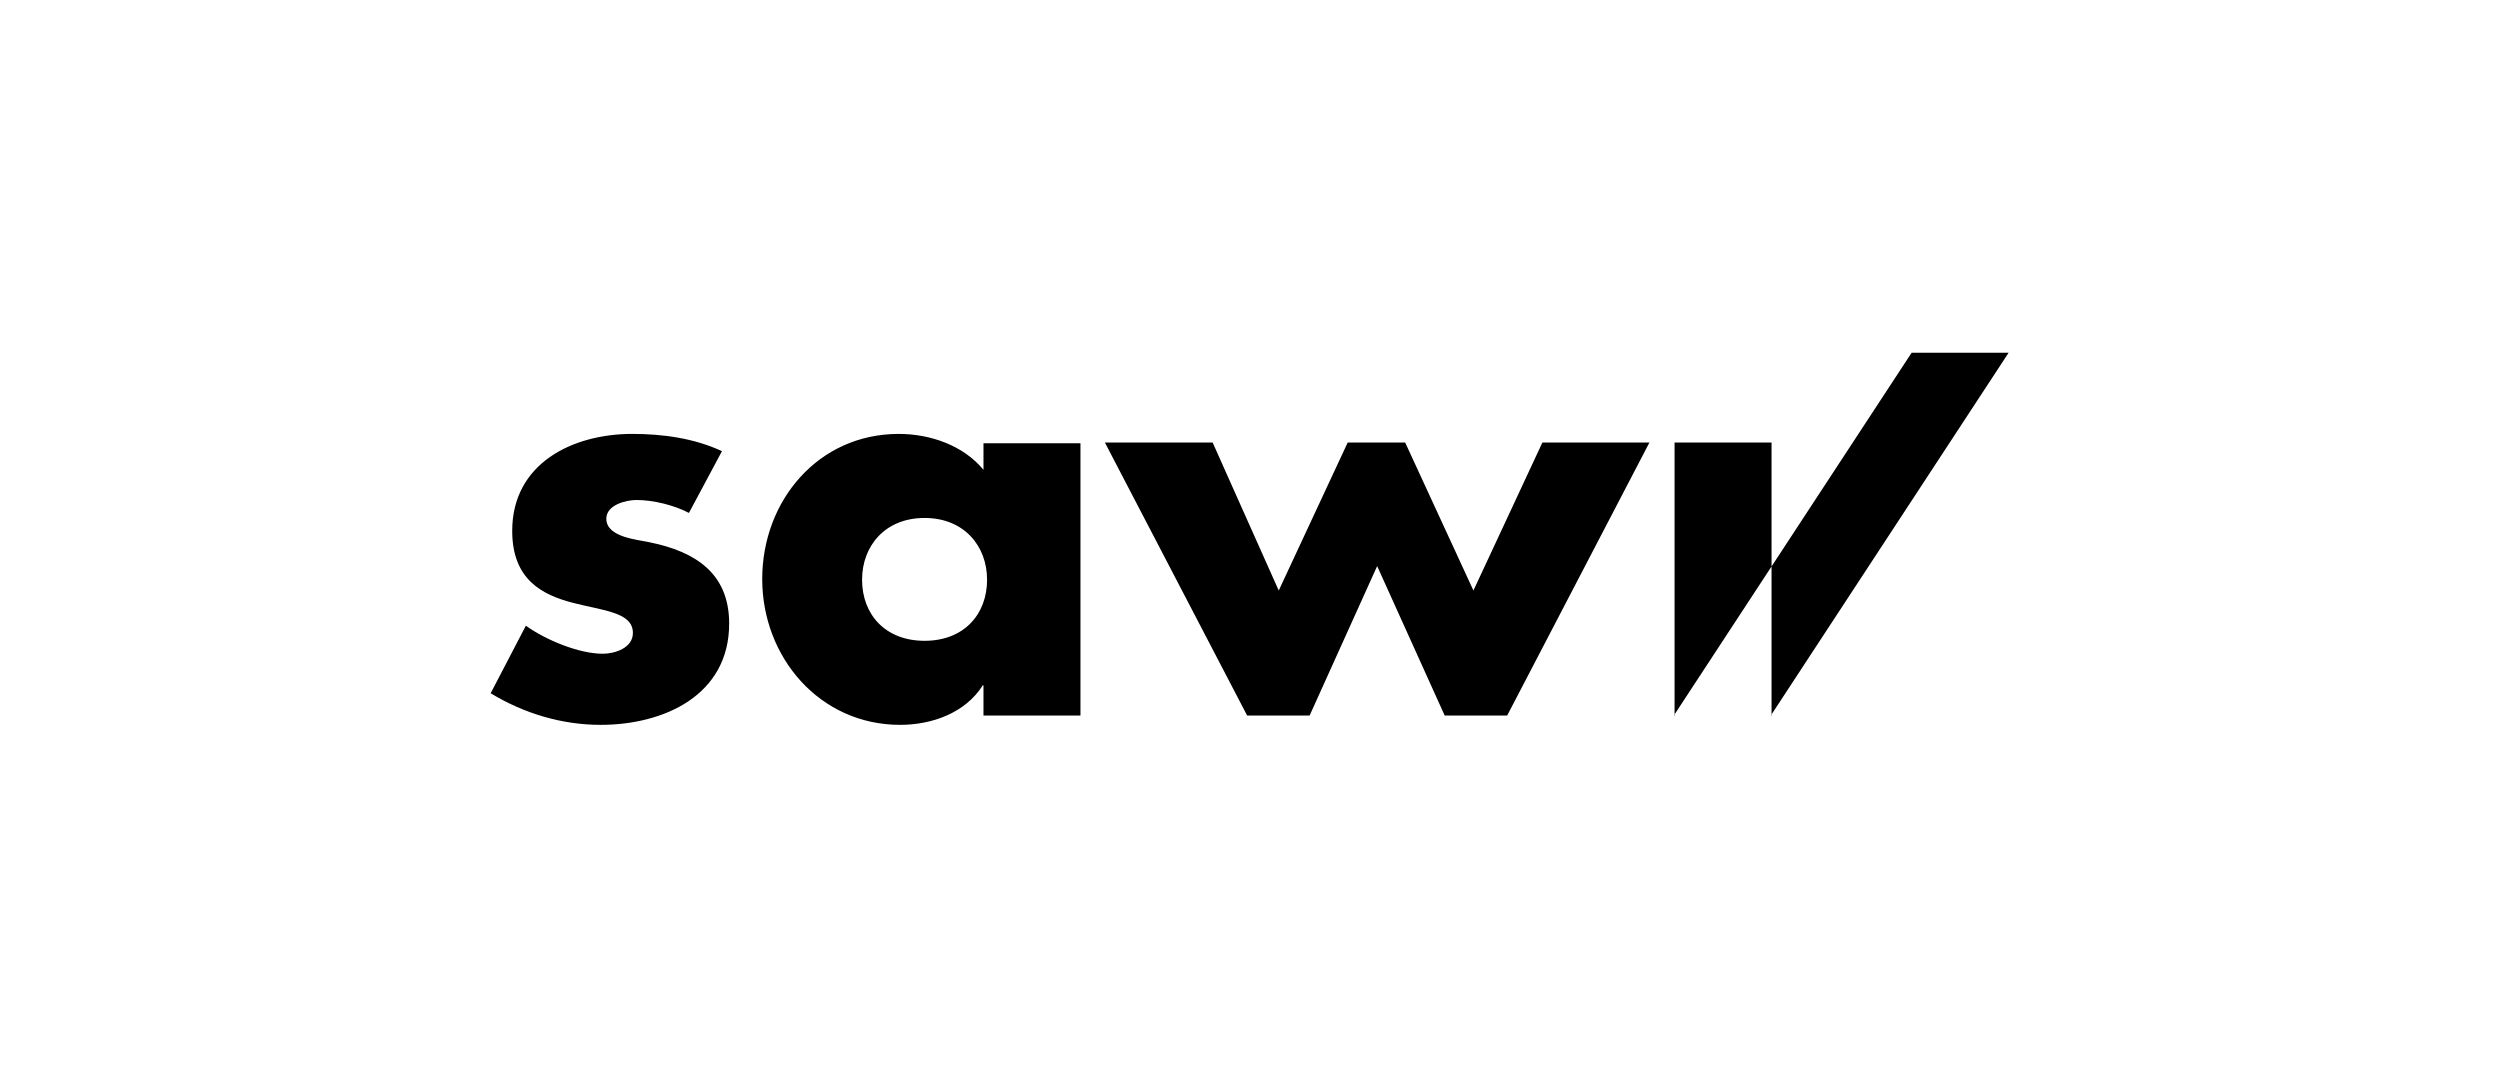 <?xml version="1.0" encoding="utf-8"?>
<!-- Generator: Adobe Illustrator 24.0.1, SVG Export Plug-In . SVG Version: 6.00 Build 0)  -->
<svg version="1.2" baseProfile="tiny" id="Logo" xmlns="http://www.w3.org/2000/svg" xmlns:xlink="http://www.w3.org/1999/xlink"
	 x="0px" y="0px" viewBox="0 0 348 150" xml:space="preserve">
<path id="Sawi" fill-rule="evenodd" d="M246.5,99.6h-13.5l33.1-50.5h13.5L246.5,99.6z M100.5,62.8c-3.9-1.8-8.2-2.4-12.5-2.4
	c-8.3,0-16.7,4.1-16.7,13.5c0,6.8,4.2,8.9,8.4,10c4.2,1.1,8.4,1.3,8.4,4.2c0,2.1-2.5,2.9-4.2,2.9c-3.3,0-7.9-1.9-10.7-3.9l-4.9,9.4
	c4.6,2.8,9.9,4.4,15.3,4.4c8.8,0,17.9-4.1,17.9-14.1c0-7-4.7-10-11-11.3c-1.8-0.4-6.1-0.7-6.1-3.3c0-1.9,2.7-2.6,4.2-2.6
	c2.3,0,5.2,0.7,7.3,1.8L100.5,62.8 M150.4,61.6v38h-13.5v-4.2h-0.1c-2.4,3.8-7,5.5-11.5,5.5c-11.2,0-19.2-9.4-19.2-20.3
	c0-10.9,7.8-20.2,19-20.2c4.4,0,9,1.6,11.8,5v-3.7H150.4 M128.7,72.1c-5.5,0-8.7,3.9-8.7,8.6c0,4.8,3.2,8.5,8.7,8.5
	c5.5,0,8.7-3.7,8.7-8.5C137.4,76,134.2,72.1,128.7,72.1 M168.8,61.6h-15l19.8,38h8.7l9.4-20.8l9.4,20.8h8.7l19.8-38h-14.9l-9.6,20.6
	l-9.5-20.6h-8l-9.6,20.6L168.8,61.6z M246.6,61.6h-13.5v38h13.5V61.6z"/>
</svg>
